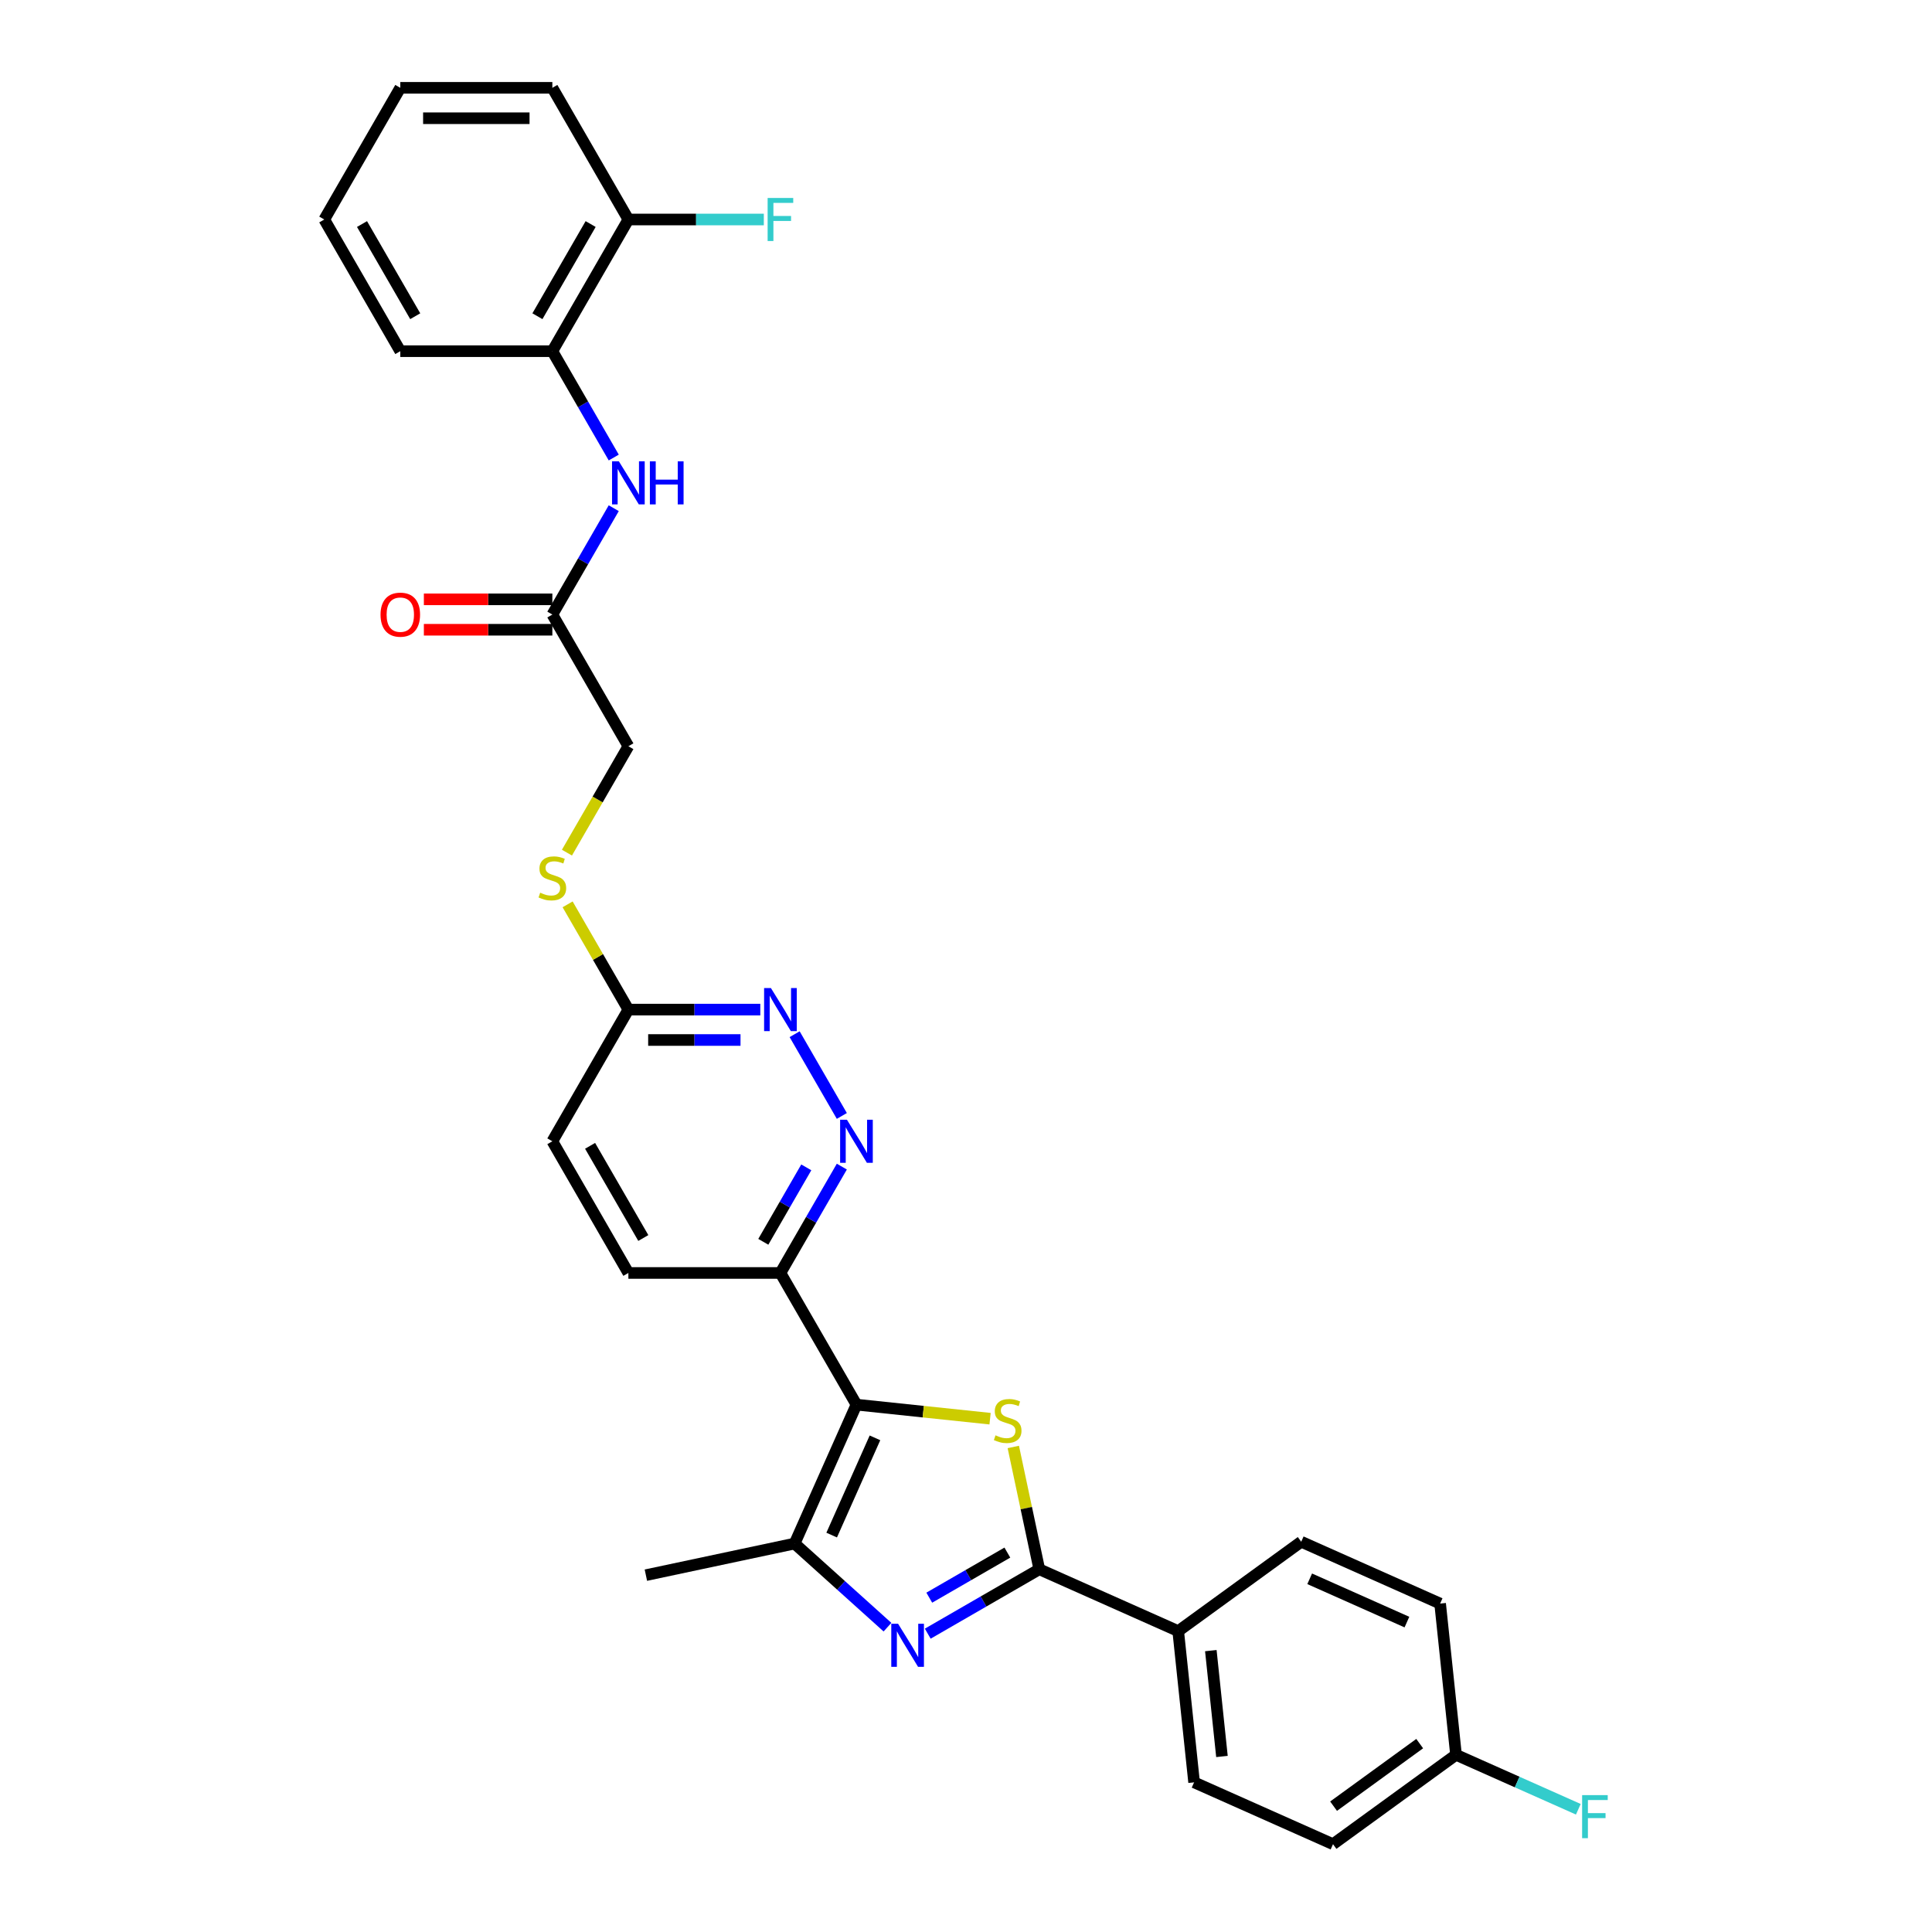 <?xml version='1.0' encoding='iso-8859-1'?>
<svg version='1.1' baseProfile='full'
              xmlns='http://www.w3.org/2000/svg'
                      xmlns:rdkit='http://www.rdkit.org/xml'
                      xmlns:xlink='http://www.w3.org/1999/xlink'
                  xml:space='preserve'
width='1000px' height='1000px' viewBox='0 0 1000 1000'>
<!-- END OF HEADER -->
<rect style='opacity:1.0;fill:#FFFFFF;stroke:none' width='1000' height='1000' x='0' y='0'> </rect>
<path class='bond-0' d='M 443.302,727.041 L 477.881,730.676' style='fill:none;fill-rule:evenodd;stroke:#000000;stroke-width:6px;stroke-linecap:butt;stroke-linejoin:miter;stroke-opacity:1' />
<path class='bond-0' d='M 477.881,730.676 L 512.46,734.31' style='fill:none;fill-rule:evenodd;stroke:#CCCC00;stroke-width:6px;stroke-linecap:butt;stroke-linejoin:miter;stroke-opacity:1' />
<path class='bond-3' d='M 443.302,727.041 L 411.291,798.94' style='fill:none;fill-rule:evenodd;stroke:#000000;stroke-width:6px;stroke-linecap:butt;stroke-linejoin:miter;stroke-opacity:1' />
<path class='bond-3' d='M 452.88,744.228 L 430.472,794.557' style='fill:none;fill-rule:evenodd;stroke:#000000;stroke-width:6px;stroke-linecap:butt;stroke-linejoin:miter;stroke-opacity:1' />
<path class='bond-4' d='M 443.302,727.041 L 403.95,658.883' style='fill:none;fill-rule:evenodd;stroke:#000000;stroke-width:6px;stroke-linecap:butt;stroke-linejoin:miter;stroke-opacity:1' />
<path class='bond-2' d='M 524.481,748.947 L 531.209,780.599' style='fill:none;fill-rule:evenodd;stroke:#CCCC00;stroke-width:6px;stroke-linecap:butt;stroke-linejoin:miter;stroke-opacity:1' />
<path class='bond-2' d='M 531.209,780.599 L 537.937,812.251' style='fill:none;fill-rule:evenodd;stroke:#000000;stroke-width:6px;stroke-linecap:butt;stroke-linejoin:miter;stroke-opacity:1' />
<path class='bond-1' d='M 459.358,842.22 L 435.324,820.58' style='fill:none;fill-rule:evenodd;stroke:#0000FF;stroke-width:6px;stroke-linecap:butt;stroke-linejoin:miter;stroke-opacity:1' />
<path class='bond-1' d='M 435.324,820.58 L 411.291,798.94' style='fill:none;fill-rule:evenodd;stroke:#000000;stroke-width:6px;stroke-linecap:butt;stroke-linejoin:miter;stroke-opacity:1' />
<path class='bond-30' d='M 480.198,845.586 L 509.068,828.919' style='fill:none;fill-rule:evenodd;stroke:#0000FF;stroke-width:6px;stroke-linecap:butt;stroke-linejoin:miter;stroke-opacity:1' />
<path class='bond-30' d='M 509.068,828.919 L 537.937,812.251' style='fill:none;fill-rule:evenodd;stroke:#000000;stroke-width:6px;stroke-linecap:butt;stroke-linejoin:miter;stroke-opacity:1' />
<path class='bond-30' d='M 480.989,826.954 L 501.197,815.287' style='fill:none;fill-rule:evenodd;stroke:#0000FF;stroke-width:6px;stroke-linecap:butt;stroke-linejoin:miter;stroke-opacity:1' />
<path class='bond-30' d='M 501.197,815.287 L 521.406,803.62' style='fill:none;fill-rule:evenodd;stroke:#000000;stroke-width:6px;stroke-linecap:butt;stroke-linejoin:miter;stroke-opacity:1' />
<path class='bond-8' d='M 537.937,812.251 L 609.835,844.262' style='fill:none;fill-rule:evenodd;stroke:#000000;stroke-width:6px;stroke-linecap:butt;stroke-linejoin:miter;stroke-opacity:1' />
<path class='bond-24' d='M 411.291,798.94 L 334.307,815.303' style='fill:none;fill-rule:evenodd;stroke:#000000;stroke-width:6px;stroke-linecap:butt;stroke-linejoin:miter;stroke-opacity:1' />
<path class='bond-5' d='M 403.95,658.883 L 419.841,631.359' style='fill:none;fill-rule:evenodd;stroke:#000000;stroke-width:6px;stroke-linecap:butt;stroke-linejoin:miter;stroke-opacity:1' />
<path class='bond-5' d='M 419.841,631.359 L 435.732,603.836' style='fill:none;fill-rule:evenodd;stroke:#0000FF;stroke-width:6px;stroke-linecap:butt;stroke-linejoin:miter;stroke-opacity:1' />
<path class='bond-5' d='M 395.086,642.755 L 406.209,623.489' style='fill:none;fill-rule:evenodd;stroke:#000000;stroke-width:6px;stroke-linecap:butt;stroke-linejoin:miter;stroke-opacity:1' />
<path class='bond-5' d='M 406.209,623.489 L 417.333,604.223' style='fill:none;fill-rule:evenodd;stroke:#0000FF;stroke-width:6px;stroke-linecap:butt;stroke-linejoin:miter;stroke-opacity:1' />
<path class='bond-14' d='M 403.95,658.883 L 325.248,658.883' style='fill:none;fill-rule:evenodd;stroke:#000000;stroke-width:6px;stroke-linecap:butt;stroke-linejoin:miter;stroke-opacity:1' />
<path class='bond-6' d='M 435.732,577.612 L 411.302,535.299' style='fill:none;fill-rule:evenodd;stroke:#0000FF;stroke-width:6px;stroke-linecap:butt;stroke-linejoin:miter;stroke-opacity:1' />
<path class='bond-31' d='M 393.53,522.565 L 359.389,522.565' style='fill:none;fill-rule:evenodd;stroke:#0000FF;stroke-width:6px;stroke-linecap:butt;stroke-linejoin:miter;stroke-opacity:1' />
<path class='bond-31' d='M 359.389,522.565 L 325.248,522.565' style='fill:none;fill-rule:evenodd;stroke:#000000;stroke-width:6px;stroke-linecap:butt;stroke-linejoin:miter;stroke-opacity:1' />
<path class='bond-31' d='M 383.288,538.306 L 359.389,538.306' style='fill:none;fill-rule:evenodd;stroke:#0000FF;stroke-width:6px;stroke-linecap:butt;stroke-linejoin:miter;stroke-opacity:1' />
<path class='bond-31' d='M 359.389,538.306 L 335.49,538.306' style='fill:none;fill-rule:evenodd;stroke:#000000;stroke-width:6px;stroke-linecap:butt;stroke-linejoin:miter;stroke-opacity:1' />
<path class='bond-7' d='M 317.677,263.042 L 301.787,290.566' style='fill:none;fill-rule:evenodd;stroke:#0000FF;stroke-width:6px;stroke-linecap:butt;stroke-linejoin:miter;stroke-opacity:1' />
<path class='bond-7' d='M 301.787,290.566 L 285.896,318.089' style='fill:none;fill-rule:evenodd;stroke:#000000;stroke-width:6px;stroke-linecap:butt;stroke-linejoin:miter;stroke-opacity:1' />
<path class='bond-10' d='M 317.677,236.819 L 301.787,209.295' style='fill:none;fill-rule:evenodd;stroke:#0000FF;stroke-width:6px;stroke-linecap:butt;stroke-linejoin:miter;stroke-opacity:1' />
<path class='bond-10' d='M 301.787,209.295 L 285.896,181.772' style='fill:none;fill-rule:evenodd;stroke:#000000;stroke-width:6px;stroke-linecap:butt;stroke-linejoin:miter;stroke-opacity:1' />
<path class='bond-16' d='M 609.835,844.262 L 618.062,922.534' style='fill:none;fill-rule:evenodd;stroke:#000000;stroke-width:6px;stroke-linecap:butt;stroke-linejoin:miter;stroke-opacity:1' />
<path class='bond-16' d='M 626.724,854.358 L 632.482,909.148' style='fill:none;fill-rule:evenodd;stroke:#000000;stroke-width:6px;stroke-linecap:butt;stroke-linejoin:miter;stroke-opacity:1' />
<path class='bond-17' d='M 609.835,844.262 L 673.507,798.002' style='fill:none;fill-rule:evenodd;stroke:#000000;stroke-width:6px;stroke-linecap:butt;stroke-linejoin:miter;stroke-opacity:1' />
<path class='bond-9' d='M 285.896,318.089 L 325.248,386.248' style='fill:none;fill-rule:evenodd;stroke:#000000;stroke-width:6px;stroke-linecap:butt;stroke-linejoin:miter;stroke-opacity:1' />
<path class='bond-15' d='M 285.896,310.219 L 252.644,310.219' style='fill:none;fill-rule:evenodd;stroke:#000000;stroke-width:6px;stroke-linecap:butt;stroke-linejoin:miter;stroke-opacity:1' />
<path class='bond-15' d='M 252.644,310.219 L 219.392,310.219' style='fill:none;fill-rule:evenodd;stroke:#FF0000;stroke-width:6px;stroke-linecap:butt;stroke-linejoin:miter;stroke-opacity:1' />
<path class='bond-15' d='M 285.896,325.96 L 252.644,325.96' style='fill:none;fill-rule:evenodd;stroke:#000000;stroke-width:6px;stroke-linecap:butt;stroke-linejoin:miter;stroke-opacity:1' />
<path class='bond-15' d='M 252.644,325.96 L 219.392,325.96' style='fill:none;fill-rule:evenodd;stroke:#FF0000;stroke-width:6px;stroke-linecap:butt;stroke-linejoin:miter;stroke-opacity:1' />
<path class='bond-13' d='M 285.896,181.772 L 325.248,113.613' style='fill:none;fill-rule:evenodd;stroke:#000000;stroke-width:6px;stroke-linecap:butt;stroke-linejoin:miter;stroke-opacity:1' />
<path class='bond-13' d='M 278.167,163.678 L 305.713,115.967' style='fill:none;fill-rule:evenodd;stroke:#000000;stroke-width:6px;stroke-linecap:butt;stroke-linejoin:miter;stroke-opacity:1' />
<path class='bond-26' d='M 285.896,181.772 L 207.193,181.772' style='fill:none;fill-rule:evenodd;stroke:#000000;stroke-width:6px;stroke-linecap:butt;stroke-linejoin:miter;stroke-opacity:1' />
<path class='bond-11' d='M 325.248,522.565 L 285.896,590.724' style='fill:none;fill-rule:evenodd;stroke:#000000;stroke-width:6px;stroke-linecap:butt;stroke-linejoin:miter;stroke-opacity:1' />
<path class='bond-12' d='M 325.248,522.565 L 309.52,495.325' style='fill:none;fill-rule:evenodd;stroke:#000000;stroke-width:6px;stroke-linecap:butt;stroke-linejoin:miter;stroke-opacity:1' />
<path class='bond-12' d='M 309.52,495.325 L 293.793,468.085' style='fill:none;fill-rule:evenodd;stroke:#CCCC00;stroke-width:6px;stroke-linecap:butt;stroke-linejoin:miter;stroke-opacity:1' />
<path class='bond-18' d='M 293.448,441.326 L 309.348,413.787' style='fill:none;fill-rule:evenodd;stroke:#CCCC00;stroke-width:6px;stroke-linecap:butt;stroke-linejoin:miter;stroke-opacity:1' />
<path class='bond-18' d='M 309.348,413.787 L 325.248,386.248' style='fill:none;fill-rule:evenodd;stroke:#000000;stroke-width:6px;stroke-linecap:butt;stroke-linejoin:miter;stroke-opacity:1' />
<path class='bond-21' d='M 325.248,113.613 L 360.302,113.613' style='fill:none;fill-rule:evenodd;stroke:#000000;stroke-width:6px;stroke-linecap:butt;stroke-linejoin:miter;stroke-opacity:1' />
<path class='bond-21' d='M 360.302,113.613 L 395.356,113.613' style='fill:none;fill-rule:evenodd;stroke:#33CCCC;stroke-width:6px;stroke-linecap:butt;stroke-linejoin:miter;stroke-opacity:1' />
<path class='bond-27' d='M 325.248,113.613 L 285.896,45.455' style='fill:none;fill-rule:evenodd;stroke:#000000;stroke-width:6px;stroke-linecap:butt;stroke-linejoin:miter;stroke-opacity:1' />
<path class='bond-19' d='M 325.248,658.883 L 285.896,590.724' style='fill:none;fill-rule:evenodd;stroke:#000000;stroke-width:6px;stroke-linecap:butt;stroke-linejoin:miter;stroke-opacity:1' />
<path class='bond-19' d='M 332.977,640.789 L 305.431,593.078' style='fill:none;fill-rule:evenodd;stroke:#000000;stroke-width:6px;stroke-linecap:butt;stroke-linejoin:miter;stroke-opacity:1' />
<path class='bond-23' d='M 618.062,922.534 L 689.961,954.545' style='fill:none;fill-rule:evenodd;stroke:#000000;stroke-width:6px;stroke-linecap:butt;stroke-linejoin:miter;stroke-opacity:1' />
<path class='bond-22' d='M 673.507,798.002 L 745.406,830.013' style='fill:none;fill-rule:evenodd;stroke:#000000;stroke-width:6px;stroke-linecap:butt;stroke-linejoin:miter;stroke-opacity:1' />
<path class='bond-22' d='M 677.89,817.183 L 728.219,839.591' style='fill:none;fill-rule:evenodd;stroke:#000000;stroke-width:6px;stroke-linecap:butt;stroke-linejoin:miter;stroke-opacity:1' />
<path class='bond-20' d='M 753.633,908.285 L 745.406,830.013' style='fill:none;fill-rule:evenodd;stroke:#000000;stroke-width:6px;stroke-linecap:butt;stroke-linejoin:miter;stroke-opacity:1' />
<path class='bond-25' d='M 753.633,908.285 L 785.285,922.378' style='fill:none;fill-rule:evenodd;stroke:#000000;stroke-width:6px;stroke-linecap:butt;stroke-linejoin:miter;stroke-opacity:1' />
<path class='bond-25' d='M 785.285,922.378 L 816.937,936.47' style='fill:none;fill-rule:evenodd;stroke:#33CCCC;stroke-width:6px;stroke-linecap:butt;stroke-linejoin:miter;stroke-opacity:1' />
<path class='bond-32' d='M 753.633,908.285 L 689.961,954.545' style='fill:none;fill-rule:evenodd;stroke:#000000;stroke-width:6px;stroke-linecap:butt;stroke-linejoin:miter;stroke-opacity:1' />
<path class='bond-32' d='M 734.83,902.49 L 690.26,934.872' style='fill:none;fill-rule:evenodd;stroke:#000000;stroke-width:6px;stroke-linecap:butt;stroke-linejoin:miter;stroke-opacity:1' />
<path class='bond-28' d='M 207.193,181.772 L 167.842,113.613' style='fill:none;fill-rule:evenodd;stroke:#000000;stroke-width:6px;stroke-linecap:butt;stroke-linejoin:miter;stroke-opacity:1' />
<path class='bond-28' d='M 214.922,163.678 L 187.376,115.967' style='fill:none;fill-rule:evenodd;stroke:#000000;stroke-width:6px;stroke-linecap:butt;stroke-linejoin:miter;stroke-opacity:1' />
<path class='bond-33' d='M 285.896,45.455 L 207.193,45.455' style='fill:none;fill-rule:evenodd;stroke:#000000;stroke-width:6px;stroke-linecap:butt;stroke-linejoin:miter;stroke-opacity:1' />
<path class='bond-33' d='M 274.091,61.195 L 218.999,61.195' style='fill:none;fill-rule:evenodd;stroke:#000000;stroke-width:6px;stroke-linecap:butt;stroke-linejoin:miter;stroke-opacity:1' />
<path class='bond-29' d='M 167.842,113.613 L 207.193,45.455' style='fill:none;fill-rule:evenodd;stroke:#000000;stroke-width:6px;stroke-linecap:butt;stroke-linejoin:miter;stroke-opacity:1' />
<path  class='atom-1' d='M 515.277 742.918
Q 515.529 743.012, 516.568 743.453
Q 517.607 743.894, 518.74 744.177
Q 519.905 744.429, 521.038 744.429
Q 523.148 744.429, 524.375 743.422
Q 525.603 742.383, 525.603 740.588
Q 525.603 739.361, 524.974 738.605
Q 524.375 737.849, 523.431 737.44
Q 522.487 737.031, 520.912 736.559
Q 518.929 735.961, 517.733 735.394
Q 516.568 734.827, 515.718 733.631
Q 514.9 732.435, 514.9 730.42
Q 514.9 727.618, 516.788 725.887
Q 518.709 724.155, 522.487 724.155
Q 525.068 724.155, 527.996 725.383
L 527.272 727.807
Q 524.596 726.705, 522.581 726.705
Q 520.409 726.705, 519.212 727.618
Q 518.016 728.5, 518.048 730.042
Q 518.048 731.238, 518.646 731.963
Q 519.275 732.687, 520.157 733.096
Q 521.07 733.505, 522.581 733.977
Q 524.596 734.607, 525.792 735.237
Q 526.988 735.866, 527.838 737.157
Q 528.72 738.416, 528.72 740.588
Q 528.72 743.674, 526.642 745.342
Q 524.596 746.979, 521.164 746.979
Q 519.181 746.979, 517.67 746.538
Q 516.19 746.129, 514.427 745.405
L 515.277 742.918
' fill='#CCCC00'/>
<path  class='atom-2' d='M 464.851 840.458
L 472.155 852.264
Q 472.879 853.428, 474.044 855.538
Q 475.209 857.647, 475.272 857.773
L 475.272 840.458
L 478.231 840.458
L 478.231 862.747
L 475.177 862.747
L 467.338 849.84
Q 466.425 848.328, 465.449 846.597
Q 464.505 844.866, 464.222 844.33
L 464.222 862.747
L 461.325 862.747
L 461.325 840.458
L 464.851 840.458
' fill='#0000FF'/>
<path  class='atom-6' d='M 438.375 579.58
L 445.679 591.385
Q 446.403 592.55, 447.568 594.659
Q 448.732 596.768, 448.795 596.894
L 448.795 579.58
L 451.755 579.58
L 451.755 601.868
L 448.701 601.868
L 440.862 588.961
Q 439.949 587.45, 438.973 585.718
Q 438.029 583.987, 437.745 583.452
L 437.745 601.868
L 434.849 601.868
L 434.849 579.58
L 438.375 579.58
' fill='#0000FF'/>
<path  class='atom-7' d='M 399.024 511.421
L 406.327 523.226
Q 407.051 524.391, 408.216 526.5
Q 409.381 528.61, 409.444 528.736
L 409.444 511.421
L 412.403 511.421
L 412.403 533.71
L 409.349 533.71
L 401.511 520.802
Q 400.598 519.291, 399.622 517.56
Q 398.677 515.828, 398.394 515.293
L 398.394 533.71
L 395.498 533.71
L 395.498 511.421
L 399.024 511.421
' fill='#0000FF'/>
<path  class='atom-8' d='M 320.321 238.786
L 327.624 250.592
Q 328.348 251.756, 329.513 253.866
Q 330.678 255.975, 330.741 256.101
L 330.741 238.786
L 333.7 238.786
L 333.7 261.075
L 330.647 261.075
L 322.808 248.168
Q 321.895 246.657, 320.919 244.925
Q 319.974 243.194, 319.691 242.658
L 319.691 261.075
L 316.795 261.075
L 316.795 238.786
L 320.321 238.786
' fill='#0000FF'/>
<path  class='atom-8' d='M 336.376 238.786
L 339.398 238.786
L 339.398 248.262
L 350.795 248.262
L 350.795 238.786
L 353.817 238.786
L 353.817 261.075
L 350.795 261.075
L 350.795 250.781
L 339.398 250.781
L 339.398 261.075
L 336.376 261.075
L 336.376 238.786
' fill='#0000FF'/>
<path  class='atom-13' d='M 279.6 462.057
Q 279.852 462.151, 280.891 462.592
Q 281.929 463.032, 283.063 463.316
Q 284.228 463.568, 285.361 463.568
Q 287.47 463.568, 288.698 462.56
Q 289.926 461.521, 289.926 459.727
Q 289.926 458.499, 289.296 457.744
Q 288.698 456.988, 287.754 456.579
Q 286.809 456.17, 285.235 455.697
Q 283.252 455.099, 282.055 454.533
Q 280.891 453.966, 280.041 452.77
Q 279.222 451.573, 279.222 449.559
Q 279.222 446.757, 281.111 445.025
Q 283.031 443.294, 286.809 443.294
Q 289.391 443.294, 292.318 444.522
L 291.594 446.946
Q 288.918 445.844, 286.904 445.844
Q 284.731 445.844, 283.535 446.757
Q 282.339 447.638, 282.37 449.181
Q 282.37 450.377, 282.968 451.101
Q 283.598 451.825, 284.479 452.234
Q 285.392 452.644, 286.904 453.116
Q 288.918 453.746, 290.115 454.375
Q 291.311 455.005, 292.161 456.295
Q 293.042 457.555, 293.042 459.727
Q 293.042 462.812, 290.965 464.481
Q 288.918 466.118, 285.487 466.118
Q 283.504 466.118, 281.992 465.677
Q 280.513 465.268, 278.75 464.544
L 279.6 462.057
' fill='#CCCC00'/>
<path  class='atom-16' d='M 196.962 318.152
Q 196.962 312.8, 199.606 309.81
Q 202.251 306.819, 207.193 306.819
Q 212.136 306.819, 214.78 309.81
Q 217.425 312.8, 217.425 318.152
Q 217.425 323.567, 214.749 326.652
Q 212.073 329.706, 207.193 329.706
Q 202.282 329.706, 199.606 326.652
Q 196.962 323.598, 196.962 318.152
M 207.193 327.187
Q 210.593 327.187, 212.419 324.921
Q 214.277 322.623, 214.277 318.152
Q 214.277 313.776, 212.419 311.573
Q 210.593 309.338, 207.193 309.338
Q 203.793 309.338, 201.936 311.541
Q 200.11 313.745, 200.11 318.152
Q 200.11 322.654, 201.936 324.921
Q 203.793 327.187, 207.193 327.187
' fill='#FF0000'/>
<path  class='atom-22' d='M 397.324 102.469
L 410.577 102.469
L 410.577 105.019
L 400.314 105.019
L 400.314 111.787
L 409.444 111.787
L 409.444 114.369
L 400.314 114.369
L 400.314 124.758
L 397.324 124.758
L 397.324 102.469
' fill='#33CCCC'/>
<path  class='atom-26' d='M 818.905 929.152
L 832.158 929.152
L 832.158 931.702
L 821.895 931.702
L 821.895 938.471
L 831.025 938.471
L 831.025 941.052
L 821.895 941.052
L 821.895 951.441
L 818.905 951.441
L 818.905 929.152
' fill='#33CCCC'/>
</svg>
